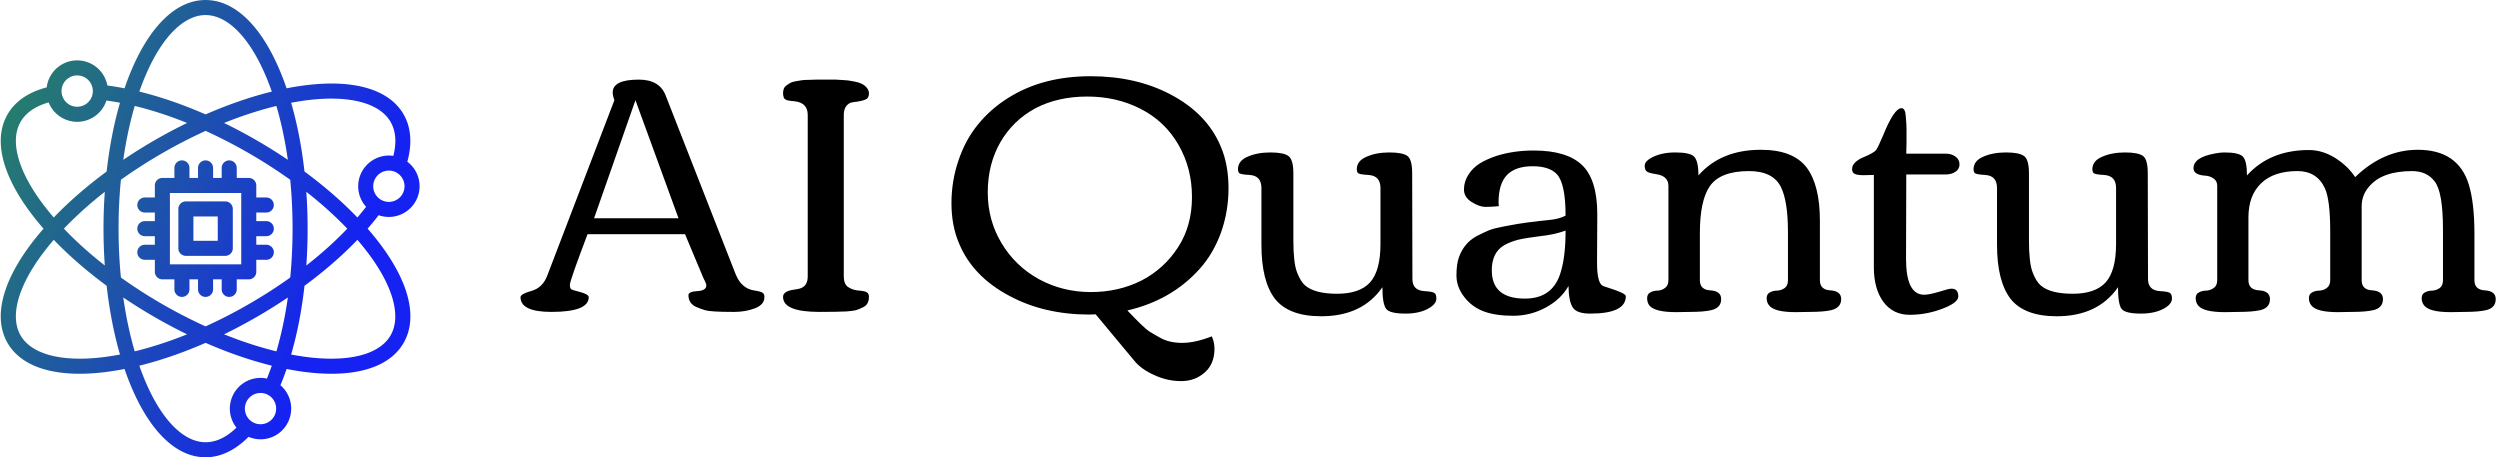<svg data-v-423bf9ae="" xmlns="http://www.w3.org/2000/svg" viewBox="0 0 492 90" class="iconLeft"><!----><!----><!----><g data-v-423bf9ae="" id="32515665-0d43-4e06-986f-358a20cce74c" fill="#000000" transform="matrix(4.762,0,0,4.762,102.531,-30.619)"><path d="M10.06 18.71L10.06 18.71Q10.06 19.02 9.67 19.17Q9.28 19.32 8.82 19.32L8.82 19.32L8.74 19.32Q7.85 19.32 7.61 19.25Q7.38 19.18 7.23 19.11L7.23 19.11Q6.92 18.96 6.92 18.63L6.92 18.63Q6.92 18.48 7.29 18.46Q7.66 18.44 7.66 18.22L7.66 18.22Q7.66 18.15 7.53 17.90L7.53 17.90L7.53 17.90L6.78 16.11L2.75 16.11Q2.02 18.03 2.02 18.20Q2.02 18.38 2.11 18.40L2.11 18.40L2.11 18.40Q2.15 18.42 2.34 18.47L2.34 18.47Q2.80 18.58 2.80 18.71L2.80 18.71Q2.80 19.32 1.26 19.32L1.26 19.32Q-0.02 19.32-0.02 18.71L-0.02 18.71Q-0.02 18.58 0.44 18.45Q0.90 18.32 1.09 17.81L1.09 17.81L3.86 10.57Q3.79 10.38 3.79 10.25L3.79 10.25Q3.79 9.72 4.87 9.72L4.87 9.72Q5.73 9.72 5.98 10.38L5.98 10.38L8.87 17.76Q9.11 18.35 9.62 18.43L9.62 18.43Q9.94 18.48 10.00 18.54Q10.06 18.59 10.06 18.71ZM4.73 10.57L3.02 15.45L6.51 15.45L4.73 10.57ZM12.33 19.32L12.33 19.32Q10.83 19.32 10.83 18.70L10.83 18.70Q10.83 18.46 11.29 18.40L11.29 18.40Q11.51 18.37 11.59 18.33L11.59 18.33Q11.85 18.22 11.85 17.85L11.85 17.85L11.85 11.18Q11.85 10.69 11.34 10.62L11.34 10.62Q11.25 10.61 11.16 10.60Q11.08 10.59 11.03 10.58Q10.97 10.57 10.95 10.55Q10.93 10.54 10.90 10.52Q10.87 10.49 10.86 10.46L10.86 10.46Q10.83 10.37 10.83 10.28Q10.83 10.19 10.86 10.10Q10.89 10.02 10.97 9.96Q11.05 9.90 11.12 9.86Q11.19 9.82 11.34 9.79Q11.48 9.77 11.58 9.75Q11.68 9.73 11.89 9.73Q12.09 9.72 12.21 9.72L12.21 9.72Q12.43 9.72 12.65 9.72Q12.87 9.72 13.01 9.72Q13.15 9.73 13.34 9.74Q13.54 9.75 13.67 9.78Q13.80 9.80 13.95 9.84Q14.10 9.89 14.18 9.95L14.18 9.95Q14.38 10.10 14.38 10.29Q14.38 10.49 14.24 10.54Q14.11 10.60 13.90 10.63Q13.69 10.65 13.61 10.68L13.61 10.68Q13.34 10.81 13.34 11.18L13.34 11.18L13.34 17.85Q13.34 18.15 13.50 18.28Q13.67 18.40 13.89 18.43Q14.12 18.45 14.19 18.47L14.19 18.47Q14.38 18.51 14.38 18.69Q14.38 18.87 14.31 18.98Q14.25 19.08 14.11 19.14Q13.97 19.21 13.84 19.25Q13.71 19.28 13.46 19.30L13.46 19.30Q13.09 19.32 12.33 19.32ZM25.34 21.33L23.75 19.42L23.50 19.43Q21.62 19.43 20.19 18.66L20.19 18.66Q18.67 17.86 18.10 16.48L18.10 16.48Q17.79 15.75 17.79 14.83Q17.79 13.91 18.08 13.06Q18.37 12.20 18.89 11.57Q19.41 10.93 20.13 10.48L20.13 10.48Q21.55 9.58 23.54 9.58L23.54 9.58Q25.40 9.58 26.82 10.32L26.82 10.32Q28.36 11.12 28.93 12.51L28.93 12.51Q29.24 13.25 29.24 14.21Q29.24 15.16 28.93 16.04Q28.61 16.92 28.04 17.55L28.04 17.55Q26.88 18.84 25.06 19.26L25.06 19.26Q25.76 20.00 25.97 20.13Q26.18 20.26 26.40 20.38L26.40 20.38Q26.78 20.60 27.32 20.60Q27.86 20.60 28.55 20.33L28.55 20.33Q28.66 20.58 28.66 20.84L28.66 20.84Q28.66 21.47 28.26 21.82Q27.86 22.18 27.28 22.18Q26.71 22.18 26.17 21.93Q25.63 21.69 25.34 21.33L25.34 21.33ZM19.86 16.48Q20.43 17.43 21.41 17.97Q22.39 18.50 23.55 18.50Q24.70 18.50 25.65 18.02Q26.59 17.53 27.16 16.64Q27.73 15.76 27.73 14.57Q27.73 13.38 27.17 12.41Q26.61 11.44 25.61 10.93Q24.62 10.42 23.40 10.42Q22.18 10.42 21.25 10.91Q20.33 11.41 19.81 12.31Q19.29 13.22 19.29 14.38Q19.29 15.53 19.86 16.48ZM31.92 13.59L31.92 16.36Q31.92 17.29 32.07 17.68Q32.22 18.07 32.41 18.23L32.41 18.23Q32.81 18.57 33.73 18.57Q34.66 18.57 35.09 18.10Q35.52 17.62 35.52 16.51L35.52 16.51L35.52 14.20Q35.52 13.69 35.02 13.66L35.02 13.66Q34.62 13.64 34.58 13.57Q34.54 13.51 34.54 13.43L34.54 13.43Q34.54 13.08 34.94 12.91Q35.34 12.73 35.89 12.73Q36.44 12.73 36.64 12.88Q36.83 13.03 36.83 13.59L36.83 13.59L36.84 17.96Q36.84 18.43 37.33 18.46L37.33 18.46Q37.68 18.48 37.75 18.54Q37.83 18.59 37.83 18.77Q37.83 18.96 37.60 19.12L37.60 19.12Q37.20 19.39 36.56 19.39Q35.91 19.39 35.76 19.20Q35.60 19.00 35.60 18.30L35.60 18.30Q34.77 19.50 33.07 19.50L33.07 19.50Q31.73 19.50 31.16 18.78Q30.60 18.05 30.60 16.54L30.60 16.54L30.60 14.20Q30.60 13.69 30.11 13.66L30.11 13.66Q29.71 13.64 29.67 13.57Q29.63 13.51 29.63 13.43L29.63 13.43Q29.63 13.08 30.02 12.91Q30.42 12.73 30.97 12.73Q31.52 12.73 31.72 12.88Q31.92 13.03 31.92 13.59L31.92 13.59ZM39.86 14.98Q39.61 14.98 39.29 14.78Q38.97 14.58 38.97 14.26Q38.97 13.93 39.16 13.64Q39.34 13.36 39.63 13.18Q39.93 13.00 40.32 12.87L40.32 12.87Q41.03 12.65 41.85 12.65L41.85 12.65Q43.23 12.65 43.86 13.26Q44.48 13.87 44.48 15.28L44.48 15.28L44.47 17.29Q44.47 18.03 44.66 18.21L44.66 18.21Q44.71 18.26 44.96 18.33L44.96 18.33Q45.66 18.55 45.66 18.67L45.66 18.67Q45.66 19.39 44.19 19.39L44.19 19.39Q43.63 19.39 43.47 19.14Q43.30 18.89 43.29 18.25L43.29 18.25Q42.98 18.80 42.35 19.14Q41.72 19.48 41.00 19.48Q40.28 19.48 39.79 19.30Q39.29 19.11 38.98 18.70Q38.66 18.29 38.66 17.81Q38.66 17.33 38.77 17.04Q38.88 16.75 39.05 16.55Q39.21 16.35 39.49 16.19Q39.78 16.04 40.02 15.94Q40.27 15.85 40.66 15.78L40.66 15.78Q41.23 15.67 41.62 15.62Q42.01 15.58 42.03 15.57L42.03 15.57Q42.07 15.57 42.50 15.52Q42.92 15.48 43.17 15.34L43.17 15.34Q43.17 14.04 42.82 13.64L42.82 13.64Q42.51 13.30 41.81 13.30Q41.10 13.30 40.75 13.66Q40.40 14.02 40.40 14.80L40.40 14.80L40.41 14.95Q40.12 14.98 39.86 14.98ZM43.17 15.96L43.17 15.96Q42.70 16.13 42.12 16.19Q41.54 16.26 41.20 16.34Q40.87 16.43 40.64 16.56L40.64 16.56Q40.12 16.86 40.12 17.60L40.12 17.60Q40.12 18.77 41.49 18.77L41.49 18.77Q42.67 18.77 42.98 17.64L42.98 17.64Q43.17 17.00 43.17 15.96ZM48.33 19.32L48.33 19.32L47.74 19.33Q46.85 19.33 46.63 19.05L46.63 19.05Q46.54 18.93 46.54 18.75Q46.54 18.58 46.68 18.51Q46.81 18.44 46.98 18.44Q47.15 18.43 47.28 18.33Q47.42 18.23 47.42 18.01L47.42 18.01L47.42 14.11Q47.42 13.71 46.93 13.63L46.93 13.63Q46.59 13.58 46.52 13.51Q46.44 13.45 46.44 13.28Q46.44 13.11 46.68 12.97L46.68 12.97Q47.09 12.73 47.70 12.73Q48.31 12.73 48.48 12.90Q48.66 13.08 48.66 13.68L48.66 13.68Q49.59 12.62 51.24 12.62L51.24 12.62Q52.57 12.62 53.13 13.35Q53.68 14.08 53.68 15.55L53.68 15.55L53.68 18.01Q53.68 18.41 54.12 18.43Q54.56 18.46 54.56 18.79L54.56 18.79Q54.56 19.15 54.14 19.25L54.14 19.25Q53.83 19.32 53.27 19.32L53.27 19.32L52.68 19.33Q51.79 19.33 51.58 19.05L51.58 19.05Q51.48 18.93 51.48 18.75Q51.48 18.58 51.62 18.51Q51.75 18.44 51.92 18.44Q52.09 18.43 52.23 18.33Q52.36 18.23 52.36 18.01L52.36 18.01L52.36 16.02Q52.36 14.75 52.07 14.16L52.07 14.16Q51.74 13.50 50.75 13.50L50.75 13.50Q49.55 13.50 49.12 14.14L49.12 14.14Q48.72 14.74 48.72 16.06L48.72 16.06L48.72 18.01Q48.72 18.41 49.16 18.43Q49.60 18.46 49.60 18.79L49.60 18.79Q49.60 19.16 49.18 19.25L49.18 19.25Q48.88 19.32 48.33 19.32ZM55.91 17.48L55.91 13.66L55.49 13.67Q55.24 13.67 55.13 13.62Q55.01 13.57 55.01 13.42Q55.01 13.26 55.14 13.14Q55.28 13.01 55.45 12.94L55.45 12.94Q55.92 12.75 56.01 12.62Q56.10 12.48 56.29 12.03L56.29 12.03Q56.75 10.90 57.05 10.90L57.05 10.90Q57.21 10.90 57.23 11.24Q57.26 11.58 57.26 11.76Q57.26 11.94 57.26 12.29Q57.25 12.64 57.25 12.78L57.25 12.78L58.88 12.78Q59.12 12.78 59.28 12.90Q59.45 13.02 59.45 13.22Q59.45 13.42 59.28 13.53Q59.12 13.64 58.88 13.64L58.88 13.64L57.25 13.64L57.24 17.13Q57.24 18.61 57.99 18.61L57.99 18.61Q58.19 18.61 58.60 18.49Q59.00 18.36 59.12 18.36L59.12 18.36Q59.40 18.36 59.40 18.68L59.40 18.68Q59.40 18.94 58.74 19.19Q58.08 19.44 57.39 19.44Q56.70 19.44 56.30 18.90Q55.91 18.36 55.91 17.48L55.91 17.48ZM62.32 13.59L62.32 16.36Q62.32 17.29 62.47 17.68Q62.62 18.07 62.81 18.23L62.81 18.23Q63.21 18.57 64.13 18.57Q65.06 18.57 65.49 18.10Q65.92 17.62 65.92 16.51L65.92 16.51L65.92 14.20Q65.92 13.69 65.42 13.66L65.42 13.66Q65.02 13.64 64.98 13.57Q64.94 13.51 64.94 13.43L64.94 13.43Q64.94 13.08 65.34 12.91Q65.74 12.73 66.29 12.73Q66.84 12.73 67.04 12.88Q67.23 13.03 67.23 13.59L67.23 13.59L67.24 17.96Q67.24 18.43 67.73 18.46L67.73 18.46Q68.08 18.48 68.15 18.54Q68.23 18.59 68.23 18.77Q68.23 18.96 68.00 19.12L68.00 19.12Q67.60 19.39 66.95 19.39Q66.31 19.39 66.15 19.20Q66.00 19.00 66.00 18.30L66.00 18.30Q65.17 19.50 63.47 19.50L63.47 19.50Q62.13 19.50 61.56 18.78Q61.00 18.05 61.00 16.54L61.00 16.54L61.00 14.20Q61.00 13.69 60.51 13.66L60.51 13.66Q60.11 13.64 60.07 13.57Q60.03 13.51 60.03 13.43L60.03 13.43Q60.03 13.08 60.42 12.91Q60.82 12.73 61.37 12.73Q61.92 12.73 62.12 12.88Q62.32 13.03 62.32 13.59L62.32 13.59ZM71.00 19.32L71.00 19.32L70.42 19.33Q69.52 19.33 69.31 19.05L69.31 19.05Q69.21 18.93 69.21 18.75Q69.21 18.58 69.35 18.51Q69.49 18.44 69.65 18.44Q69.82 18.43 69.96 18.33Q70.10 18.23 70.10 18.01L70.10 18.01L70.10 14.11Q70.10 13.90 69.94 13.80Q69.79 13.70 69.61 13.69L69.61 13.69Q69.12 13.66 69.12 13.38L69.12 13.38Q69.12 12.93 70.02 12.77L70.02 12.77Q70.23 12.73 70.40 12.73L70.40 12.73Q70.99 12.73 71.16 12.90Q71.33 13.08 71.33 13.68L71.33 13.68Q72.28 12.63 73.89 12.63L73.89 12.63Q74.45 12.63 74.98 12.96Q75.51 13.30 75.80 13.75L75.80 13.75Q76.97 12.62 78.39 12.62L78.39 12.62Q80.04 12.62 80.49 14.03L80.49 14.03Q80.73 14.79 80.73 16.10L80.73 16.10L80.73 18.01Q80.73 18.41 81.17 18.43Q81.61 18.46 81.61 18.79L81.61 18.79Q81.61 19.16 81.20 19.25L81.20 19.25Q80.89 19.32 80.34 19.32L80.34 19.32L79.75 19.33Q78.86 19.33 78.65 19.05L78.65 19.05Q78.55 18.93 78.55 18.75Q78.55 18.58 78.69 18.51Q78.83 18.44 78.99 18.44Q79.16 18.43 79.30 18.33Q79.43 18.23 79.43 18.01L79.43 18.01L79.43 15.91Q79.43 14.35 79.08 13.92L79.08 13.92Q78.76 13.50 78.15 13.50Q77.54 13.50 77.09 13.66Q76.64 13.82 76.36 14.16Q76.07 14.50 76.07 14.96L76.07 14.96L76.07 18.01Q76.07 18.41 76.51 18.43Q76.95 18.46 76.95 18.79L76.95 18.79Q76.95 19.16 76.54 19.25L76.54 19.25Q76.23 19.32 75.68 19.32L75.68 19.32L75.09 19.33Q74.20 19.33 73.99 19.05L73.99 19.05Q73.89 18.93 73.89 18.75Q73.89 18.58 74.03 18.51Q74.16 18.44 74.33 18.44Q74.50 18.43 74.63 18.33Q74.77 18.23 74.77 18.01L74.77 18.01L74.77 15.98Q74.77 14.69 74.55 14.21L74.55 14.21Q74.22 13.50 73.42 13.50L73.42 13.50Q72.44 13.50 71.92 14Q71.39 14.50 71.39 15.42L71.39 15.42L71.39 18.01Q71.39 18.41 71.84 18.43Q72.28 18.46 72.28 18.79L72.28 18.79Q72.28 19.16 71.87 19.25L71.87 19.25Q71.55 19.32 71.00 19.32Z"></path></g><defs data-v-423bf9ae=""><linearGradient data-v-423bf9ae="" gradientTransform="rotate(25)" id="3471000d-3b65-481c-abb0-c8cd9f1e1f38" x1="0%" y1="0%" x2="100%" y2="0%"><stop data-v-423bf9ae="" offset="0%" style="stop-color: rgb(40, 139, 88); stop-opacity: 1;"></stop><stop data-v-423bf9ae="" offset="100%" style="stop-color: rgb(21, 34, 241); stop-opacity: 1;"></stop></linearGradient></defs><g data-v-423bf9ae="" id="6ca7b1ad-0e0b-42f1-b6b0-1a696781c0f6" transform="matrix(1.125,0,0,1.125,-14.89,-11.252)" stroke="none" fill="url(#3471000d-3b65-481c-abb0-c8cd9f1e1f38)"><path d="M54.65 41.129v-1.753a1.317 1.317 0 00-2.634 0v1.753h-1.505v-1.753a1.317 1.317 0 00-2.634 0v1.753h-1.5v-1.753a1.317 1.317 0 00-2.634 0v1.753H41.64c-.727 0-1.317.59-1.317 1.317v2.103H38.57a1.317 1.317 0 000 2.634h1.753v1.5H38.57a1.317 1.317 0 000 2.634h1.753v1.5H38.57a1.317 1.317 0 000 2.634h1.753v2.103c0 .727.59 1.317 1.317 1.317h2.103v1.753a1.317 1.317 0 002.634 0v-1.753h1.5v1.753a1.317 1.317 0 002.634 0v-1.753h1.505v1.753a1.317 1.317 0 002.634 0v-1.753h2.103c.727 0 1.317-.59 1.317-1.317v-2.103h1.749a1.317 1.317 0 000-2.634H58.07v-1.5h1.749a1.317 1.317 0 000-2.634H58.07v-1.5h1.749a1.317 1.317 0 000-2.634H58.07v-2.103c0-.727-.59-1.317-1.317-1.317H54.65zm.787 15.108H42.958V43.763h12.479v12.474zm-2.794-11.002h-6.891c-.727 0-1.317.59-1.317 1.317v6.891c0 .727.59 1.317 1.317 1.317h6.891c.727 0 1.317-.59 1.317-1.317v-6.891c0-.727-.59-1.317-1.317-1.317zm-1.317 6.891h-4.258v-4.258h4.258v4.258zm29.937-4.174a5.377 5.377 0 005.371-5.371c0-1.75-.841-3.306-2.14-4.287.874-3.175.653-6.026-.659-8.292-2.489-4.31-8.51-6.126-16.955-5.111a47.526 47.526 0 00-3.512.561 47.688 47.688 0 00-1.27-3.32c-3.343-7.82-7.926-12.127-12.904-12.127s-9.559 4.307-12.903 12.127a47.853 47.853 0 00-1.269 3.319 48.097 48.097 0 00-3.004-.493 5.37 5.37 0 00-.631-1.705 5.33 5.33 0 00-3.259-2.503 5.328 5.328 0 00-4.074.536 5.334 5.334 0 00-2.646 3.999c-3.186.832-5.544 2.449-6.85 4.718-2.489 4.31-1.051 10.432 4.05 17.238a47.59 47.59 0 002.241 2.76 48.01 48.01 0 00-2.241 2.76c-5.101 6.806-6.54 12.928-4.051 17.238 2.036 3.529 6.44 5.385 12.605 5.385 1.365 0 2.818-.091 4.349-.275a47.477 47.477 0 003.51-.561 47.745 47.745 0 001.27 3.322c3.343 7.82 7.926 12.127 12.903 12.127 2.621 0 5.201-1.235 7.514-3.577.665.281 1.383.43 2.108.43.909 0 1.829-.23 2.671-.715a5.38 5.38 0 001.972-7.336 5.364 5.364 0 00-1.165-1.405c.379-.916.738-1.865 1.074-2.847 1.195.235 2.367.423 3.511.561 1.531.184 2.983.275 4.348.275 6.164 0 10.569-1.856 12.607-5.384 2.49-4.311 1.051-10.433-4.051-17.239a47.851 47.851 0 00-2.239-2.758 48.613 48.613 0 001.931-2.356 5.345 5.345 0 001.787.307zm0-2.633a2.738 2.738 0 010-5.476c1.507 0 2.738 1.228 2.738 2.738s-1.228 2.738-2.738 2.738zM38.714 23.166c2.861-6.691 6.681-10.529 10.481-10.529s7.623 3.838 10.483 10.529c.391.915.759 1.869 1.104 2.858-3.727.918-7.635 2.266-11.582 3.992-3.952-1.73-7.86-3.077-11.59-3.994.345-.988.713-1.942 1.104-2.856zM64.414 50c0 2.921-.138 5.785-.407 8.553a88.574 88.574 0 01-7.202 4.626 88.047 88.047 0 01-7.609 3.92 88.346 88.346 0 01-7.61-3.92 88.344 88.344 0 01-7.2-4.629c-.27-2.771-.409-5.634-.409-8.55s.139-5.779.409-8.55a88.517 88.517 0 017.2-4.629 88.314 88.314 0 017.614-3.923 88.479 88.479 0 017.605 3.923 88.242 88.242 0 017.2 4.628c.27 2.771.409 5.635.409 8.551zm2.408-6.444c2.656 2.08 5.063 4.247 7.161 6.447-2.096 2.2-4.503 4.364-7.16 6.444a92.219 92.219 0 000-12.891zM63.59 62.045c-.473 3.339-1.144 6.503-2 9.416-2.953-.716-6.031-1.717-9.16-2.976a92.276 92.276 0 0011.16-6.44zm-17.629 6.441c-3.128 1.259-6.205 2.259-9.158 2.975-.856-2.914-1.528-6.079-2.002-9.417a92.607 92.607 0 0011.159 6.442zM31.568 56.443c-2.654-2.079-5.059-4.244-7.154-6.442 2.096-2.198 4.501-4.363 7.154-6.442a92.182 92.182 0 000 12.884zm3.234-18.486c.474-3.34 1.147-6.507 2.003-9.422 2.953.715 6.031 1.717 9.16 2.977a91.945 91.945 0 00-11.164 6.445zm23.319-3.416a92.379 92.379 0 00-5.69-3.028c3.127-1.259 6.204-2.259 9.156-2.975.856 2.915 1.528 6.08 2.001 9.418a92.243 92.243 0 00-5.467-3.415zm-34.025-9.314a2.716 2.716 0 011.277-1.662 2.71 2.71 0 012.074-.272 2.71 2.71 0 011.659 1.273c.366.635.464 1.374.275 2.079a2.716 2.716 0 01-1.277 1.662 2.714 2.714 0 01-2.077.273 2.702 2.702 0 01-1.656-1.275 2.722 2.722 0 01-.275-2.078zm-3.379 20.434c-4.365-5.823-5.778-11.051-3.876-14.344.918-1.596 2.568-2.735 4.907-3.399.096.24.209.474.34.702a5.32 5.32 0 003.255 2.504 5.333 5.333 0 004.078-.536 5.33 5.33 0 002.426-2.997c.78.106 1.573.235 2.378.387-1.07 3.689-1.856 7.748-2.335 12.032-3.47 2.556-6.591 5.267-9.251 8.037a45.376 45.376 0 01-1.923-2.386zm10.481 26.832c-7.225.869-12.459-.52-14.358-3.812-1.901-3.291-.488-8.519 3.877-14.342a45.376 45.376 0 011.923-2.386c2.659 2.77 5.781 5.481 9.251 8.037.479 4.283 1.265 8.342 2.335 12.03-1.029.195-2.04.354-3.027.472zm28.977 11.359a2.742 2.742 0 01-3.736-1.001 2.74 2.74 0 013.078-4.014 2.72 2.72 0 011.662 1.275 2.744 2.744 0 01-1.004 3.74zm-.247-7.623a5.327 5.327 0 00-3.804.602 5.38 5.38 0 00-1.966 7.338c.132.228.279.442.438.642-1.745 1.692-3.558 2.551-5.4 2.551-3.8 0-7.62-3.838-10.481-10.529a44.81 44.81 0 01-1.105-2.86c3.729-.918 7.638-2.267 11.587-3.994 3.949 1.727 7.858 3.075 11.586 3.993a46.014 46.014 0 01-.855 2.255zm17.75-21.889c4.365 5.823 5.779 11.051 3.878 14.342-1.53 2.648-5.217 4.065-10.364 4.065-1.249 0-2.586-.084-3.997-.253a44.992 44.992 0 01-3.028-.473c1.07-3.686 1.857-7.74 2.335-12.026 3.475-2.558 6.595-5.268 9.254-8.039a45.834 45.834 0 011.922 2.384zM66.5 40.009c-.479-4.283-1.265-8.342-2.334-12.03a45.019 45.019 0 013.029-.473c7.226-.868 12.459.522 14.361 3.815.922 1.593 1.084 3.59.489 5.948a5.376 5.376 0 00-6.149 5.313c0 1.383.525 2.645 1.385 3.598a45.165 45.165 0 01-1.526 1.868c-2.66-2.771-5.784-5.482-9.255-8.039z"></path></g><!----></svg>